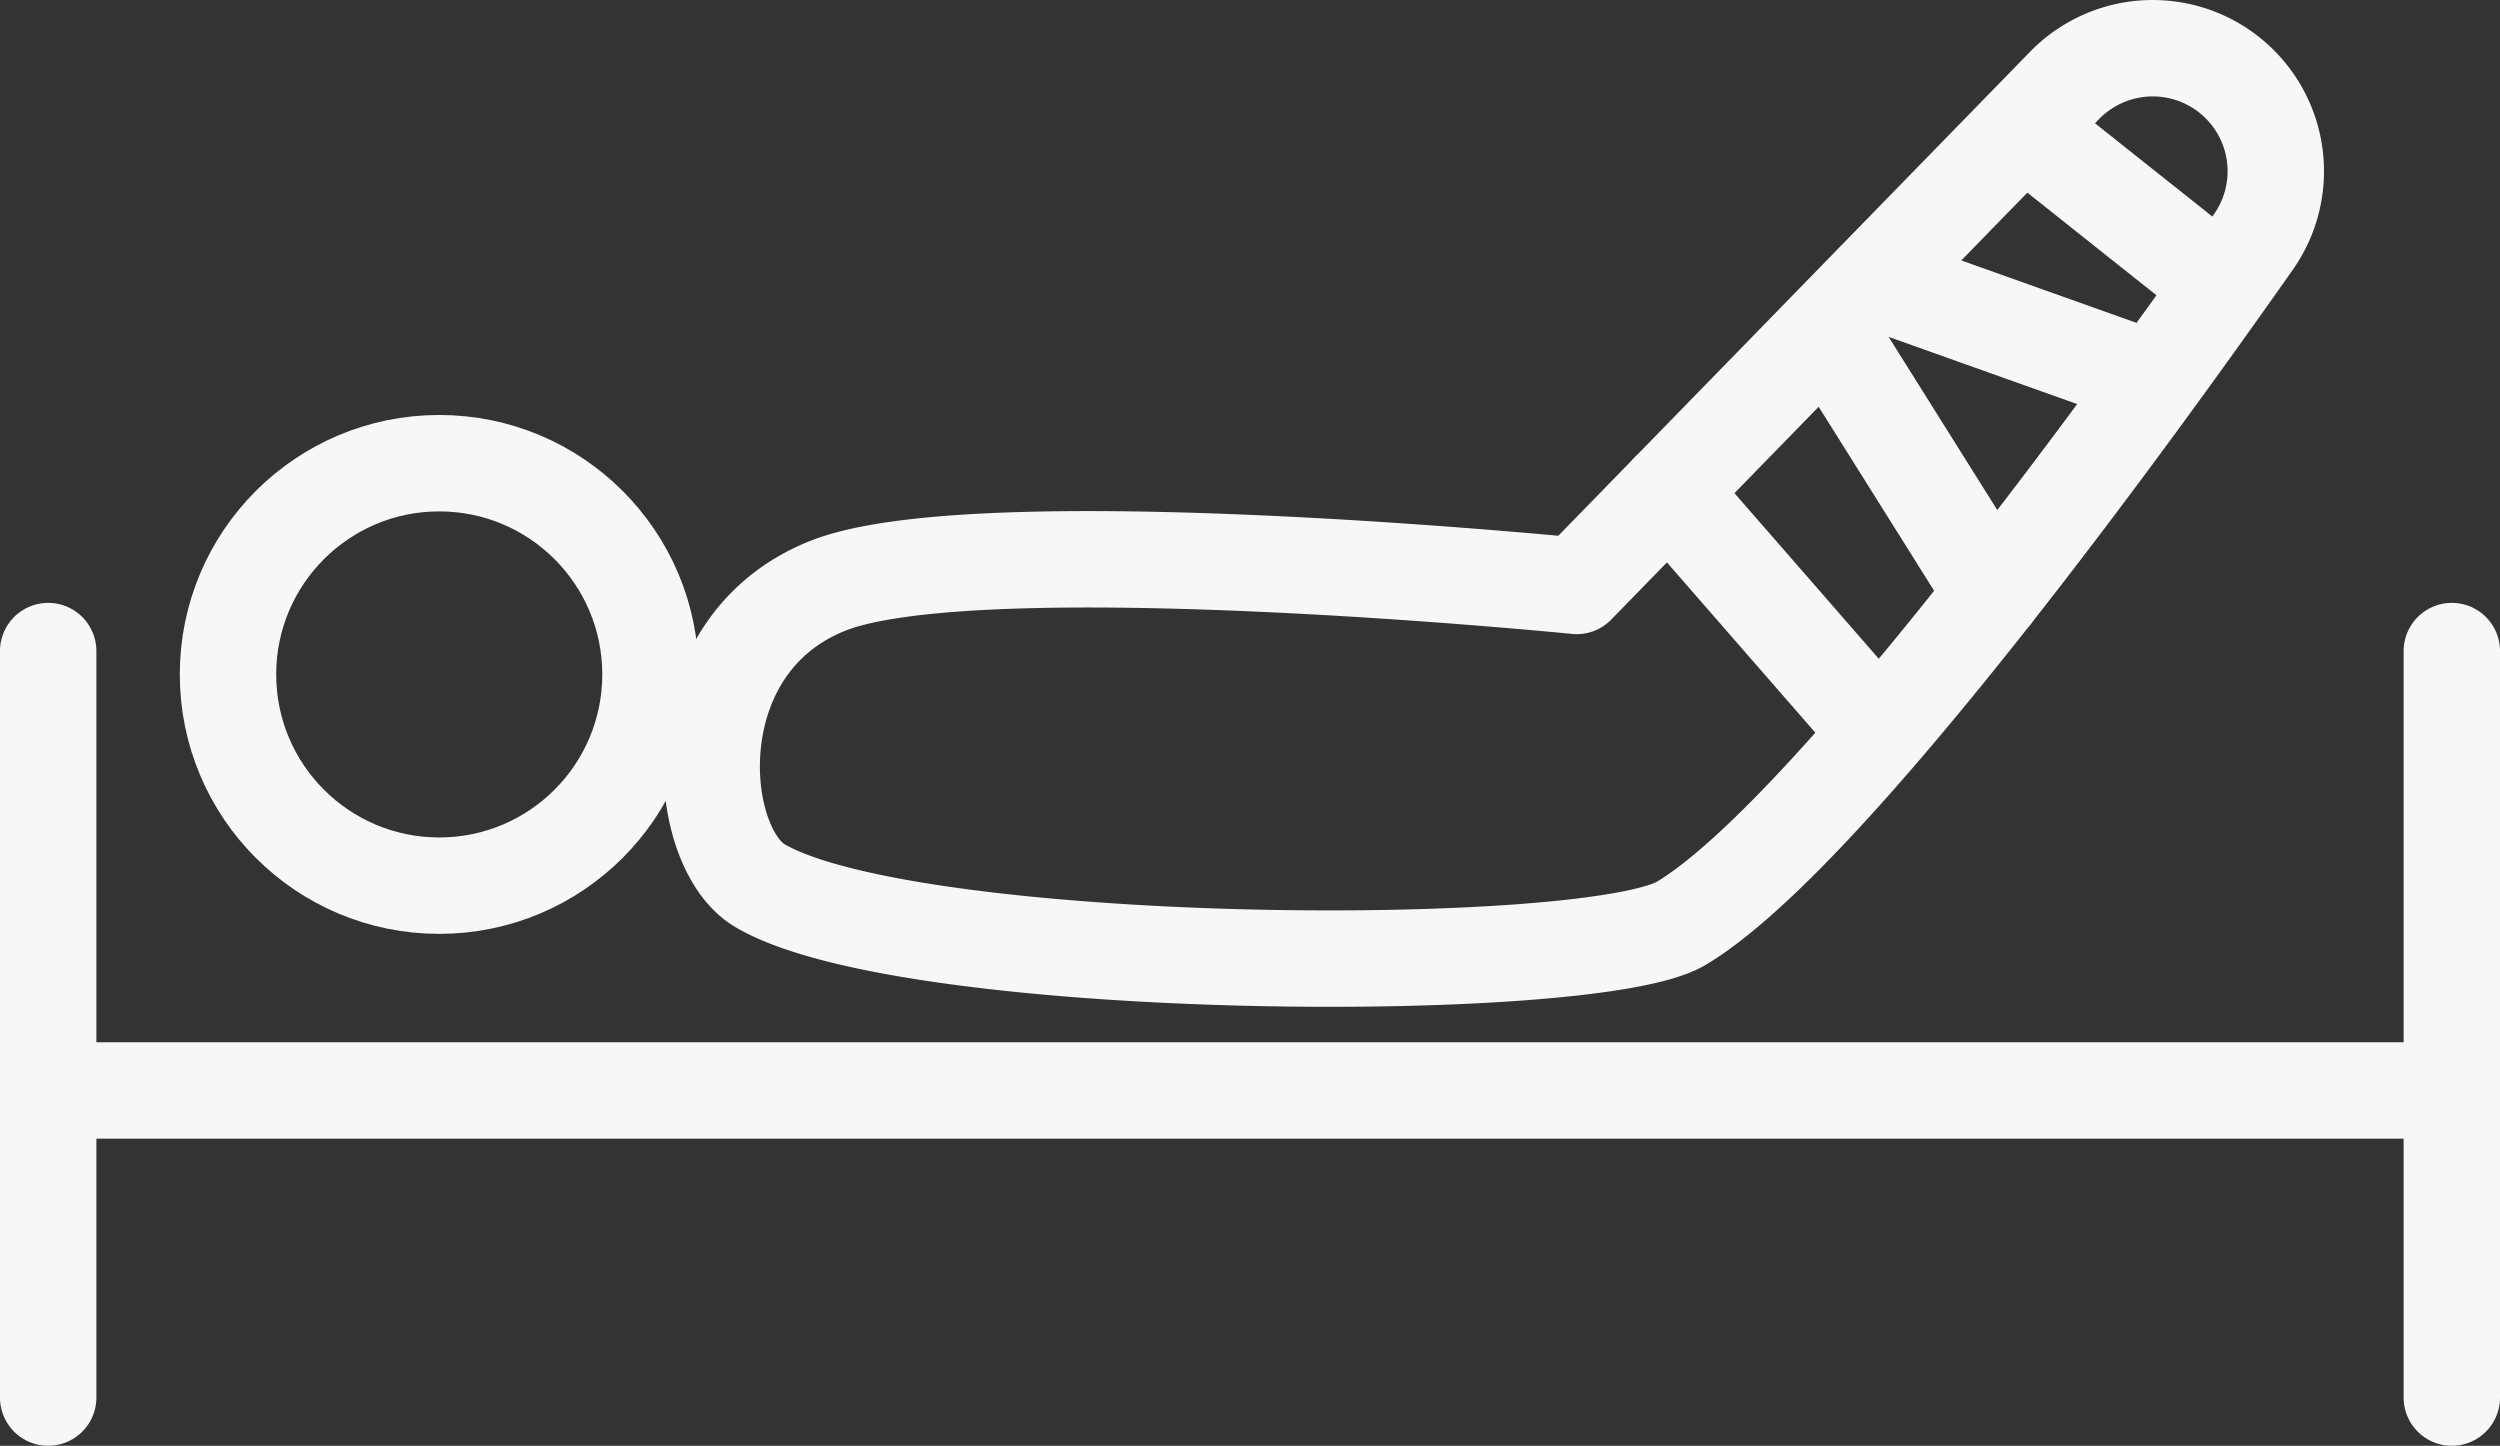<svg xmlns="http://www.w3.org/2000/svg" viewBox="0 0 542.76 313.89"><rect x="0" y="0" width="542.76" height="313.89" fill="#333333" stroke="none"/><defs><style>.cls-1{fill:none;stroke:#f7f7f7;stroke-linecap:round;stroke-linejoin:round;stroke-width:20.93px;}</style></defs><g id="レイヤー_2" data-name="レイヤー 2"><g id="レイヤー_1-2" data-name="レイヤー 1"><circle class="cls-1" cx="95.36" cy="146.42" r="45.86"/><path class="cls-1" d="M165,192.28c-14.29-8.43-17.89-52.06,14.64-65.07s162.67,0,162.67,0L448.24,18.53a26.72,26.72,0,0,1,38.45.2h0a26.7,26.7,0,0,1,2.55,33.78c-27.33,38.92-92.5,128.84-124.15,147.9C345.73,212.07,197.4,211.38,165,192.28Z"/><line class="cls-1" x1="362.33" y1="106.67" x2="405.75" y2="156.49"/><line class="cls-1" x1="10.46" y1="141.35" x2="10.46" y2="303.42"/><line class="cls-1" x1="532.3" y1="141.35" x2="532.3" y2="303.42"/><line class="cls-1" x1="10.46" y1="236.75" x2="532.3" y2="236.75"/><line class="cls-1" x1="400.78" y1="78.09" x2="432.7" y2="128.96"/><line class="cls-1" x1="411.21" y1="62.45" x2="465.46" y2="81.78"/><line class="cls-1" x1="443.87" y1="31.42" x2="478.27" y2="58.76"/></g></g></svg>